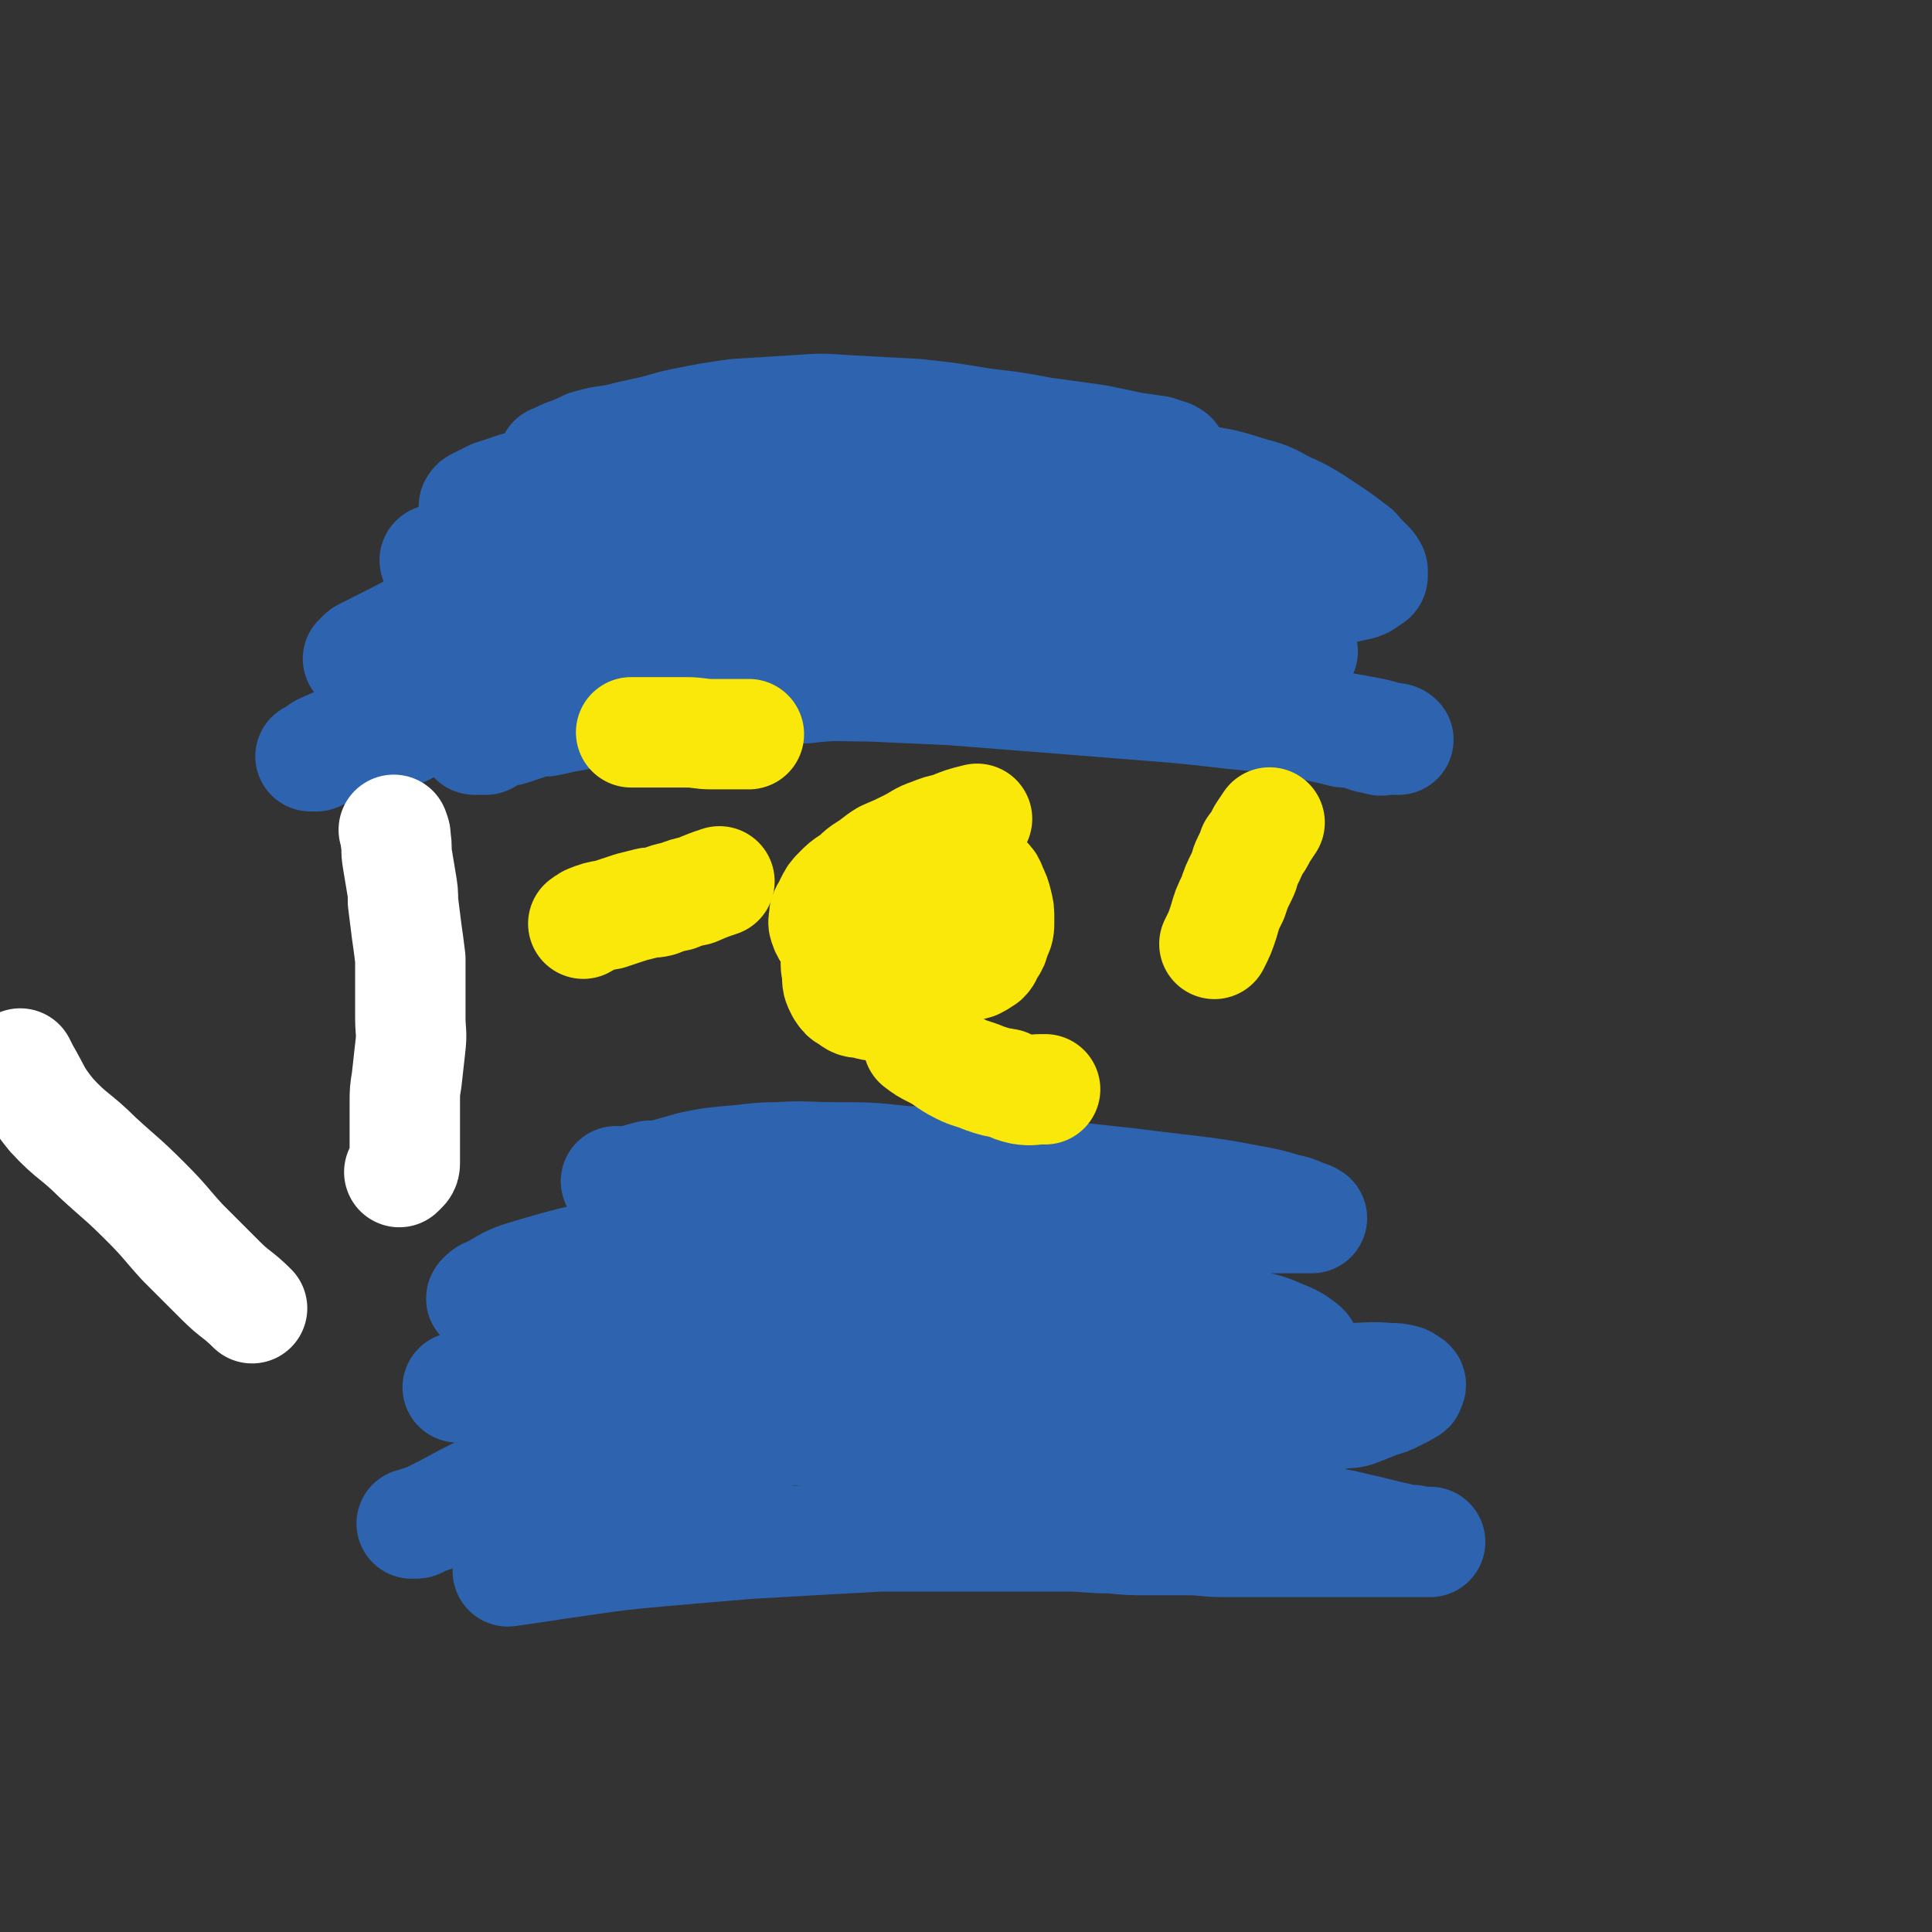 <svg viewBox='0 0 1050 1050' version='1.1' xmlns='http://www.w3.org/2000/svg' xmlns:xlink='http://www.w3.org/1999/xlink'><rect x="0" y="0" width="1050" height="1050" fill="#333333" stroke="none"/><g fill='none' stroke='#2D63AF' stroke-width='60' stroke-linecap='round' stroke-linejoin='round'><path d='M276,854c0,0 0,0 0,0 7,-1 7,-1 14,-2 13,-2 13,-2 27,-4 21,-3 21,-3 43,-5 23,-2 23,-2 47,-4 17,-1 17,-1 35,-2 18,-1 18,-1 36,-2 18,0 18,0 36,0 16,0 16,0 31,0 17,0 17,0 34,0 12,0 12,1 25,1 10,1 10,1 20,1 11,0 11,0 21,0 10,0 10,1 20,1 10,0 10,0 19,0 7,0 7,0 15,0 6,0 6,0 12,0 6,0 6,0 12,0 5,0 5,0 11,0 5,0 5,0 11,0 5,0 5,0 9,0 3,0 3,0 7,0 3,0 3,0 6,0 2,0 2,0 4,0 2,0 2,0 3,0 1,0 1,0 2,0 1,0 2,0 1,0 -3,0 -5,0 -9,-1 -6,0 -6,-1 -12,-2 -12,-3 -12,-3 -25,-6 -15,-3 -15,-3 -31,-7 -17,-4 -17,-5 -34,-9 -18,-5 -18,-4 -37,-8 -17,-5 -17,-6 -35,-9 -22,-5 -22,-4 -45,-8 -23,-4 -23,-4 -46,-6 -27,-3 -27,-4 -54,-4 -25,-1 -25,-2 -51,0 -23,1 -23,1 -46,5 -19,3 -19,3 -37,8 -14,3 -14,3 -27,8 -10,4 -10,3 -20,8 -14,7 -14,7 -27,14 -4,2 -4,2 -8,4 -3,1 -3,1 -5,2 -1,1 -1,1 -3,1 0,0 -2,0 -1,0 6,-2 7,-2 15,-5 18,-5 17,-6 35,-11 30,-8 30,-8 60,-15 34,-8 33,-9 68,-15 32,-6 32,-5 64,-8 34,-3 34,-3 68,-4 27,-1 27,0 55,0 20,0 20,0 41,0 19,0 19,0 38,0 12,0 12,0 24,0 10,0 10,0 20,0 9,0 9,0 17,-2 6,0 6,0 11,-2 5,-2 5,-2 10,-4 4,-1 4,-1 8,-3 2,-1 2,-1 4,-2 2,-1 2,-1 3,-2 1,0 1,0 1,-1 1,-1 1,-2 0,-2 -1,-1 -1,-1 -3,-2 -4,-1 -4,-1 -8,-1 -11,-1 -11,0 -23,0 -16,0 -16,0 -32,0 -19,0 -19,1 -39,0 -24,-1 -24,-1 -47,-3 -28,-2 -28,-2 -56,-4 -29,-2 -29,-3 -58,-4 -26,-2 -26,-2 -52,-3 -21,-1 -21,-1 -43,-1 -19,0 -19,0 -39,1 -16,1 -16,1 -32,2 -13,1 -13,1 -27,3 -10,2 -10,3 -20,5 -8,2 -8,2 -16,4 -5,1 -5,2 -9,3 -3,1 -3,1 -6,2 -2,0 -2,0 -4,0 -1,0 -1,0 -2,0 -1,0 -2,0 -1,0 0,0 1,0 3,0 12,-1 12,-1 25,-3 24,-4 24,-5 48,-9 31,-6 31,-6 62,-11 34,-6 34,-7 68,-12 32,-4 33,-5 66,-7 27,-2 27,-2 55,-1 19,1 19,2 38,5 17,3 17,3 33,6 13,3 14,2 26,5 9,2 9,2 17,4 5,1 5,1 10,2 3,1 3,1 6,1 1,0 1,0 3,0 0,0 0,0 0,-1 0,0 0,0 -1,-1 -4,-3 -4,-3 -8,-5 -8,-3 -8,-4 -17,-6 -12,-3 -12,-2 -24,-4 -16,-2 -16,-2 -32,-3 -16,-1 -16,-1 -31,-2 -22,-2 -22,-2 -44,-4 -21,-1 -21,-1 -43,-3 -20,-2 -20,-2 -40,-3 -21,-1 -21,-2 -41,-3 -20,-1 -20,-1 -40,-1 -18,0 -18,1 -35,2 -15,1 -15,1 -29,2 -12,0 -12,0 -24,1 -8,1 -8,1 -16,2 -6,0 -6,1 -11,1 -3,0 -3,0 -6,0 -2,0 -2,0 -4,0 -1,0 -1,0 -1,0 -1,0 0,-1 0,-1 2,-2 2,-2 5,-3 9,-5 9,-6 19,-9 30,-9 30,-8 61,-15 32,-6 32,-6 64,-11 32,-6 32,-7 63,-10 29,-3 29,-2 58,-2 26,0 26,1 52,2 18,0 18,0 36,1 19,1 19,1 37,2 12,0 12,1 25,1 7,1 7,1 14,1 4,0 4,0 9,0 2,0 2,0 5,0 1,0 1,0 2,0 0,0 1,0 1,0 -1,0 -1,-1 -2,-1 -6,-2 -6,-3 -12,-4 -10,-3 -10,-3 -21,-5 -16,-3 -16,-3 -32,-5 -17,-2 -17,-2 -33,-4 -19,-2 -18,-2 -37,-4 -21,-3 -21,-3 -41,-5 -22,-2 -22,-2 -44,-3 -19,-2 -19,-2 -38,-2 -15,0 -15,-1 -30,0 -13,0 -13,1 -27,2 -10,1 -10,1 -20,3 -7,2 -7,2 -14,4 -5,1 -5,1 -9,1 -4,1 -4,1 -7,2 -2,1 -2,1 -4,1 -2,0 -2,0 -4,0 -1,0 -1,0 -2,0 -1,0 -2,0 -1,0 0,0 0,0 1,0 6,0 6,0 11,1 12,1 12,2 23,3 20,1 20,0 40,1 15,1 15,1 31,2 13,1 13,1 26,1 12,1 12,1 24,1 12,0 12,0 24,0 12,0 12,-1 24,-1 16,-1 16,-1 32,-2 12,-1 12,-1 23,-2 8,0 8,0 15,0 4,0 4,0 9,0 3,0 3,0 6,0 2,0 2,0 4,0 2,0 2,0 3,0 1,0 1,0 2,0 1,0 1,0 2,0 1,0 1,0 2,0 0,0 0,0 0,0 '/><path d='M332,379c0,0 0,0 0,0 3,0 3,0 6,0 8,0 8,0 15,0 8,0 8,-1 16,-2 8,-1 8,-1 17,-2 11,-2 11,-2 21,-4 10,-1 10,0 20,-1 8,-1 8,-1 16,-2 8,-1 8,-1 15,-1 9,0 9,0 18,0 10,0 10,0 20,0 9,0 9,0 18,0 8,0 8,0 16,0 7,0 7,0 14,0 8,0 8,1 15,2 8,0 8,1 15,1 9,1 9,0 17,1 8,0 8,1 16,2 6,0 6,0 12,1 7,1 7,1 13,2 7,1 7,1 14,1 6,1 6,1 11,2 7,1 7,2 13,3 6,2 6,2 12,4 6,1 6,1 12,3 5,2 5,2 10,3 4,2 5,1 9,2 4,1 4,1 9,2 4,1 4,1 8,2 4,0 4,0 8,1 3,1 3,1 6,2 3,0 3,1 5,1 2,1 2,0 4,0 2,0 2,0 3,0 1,0 1,0 2,0 1,0 2,0 2,0 -1,-1 -2,-1 -5,-1 -6,-2 -6,-2 -11,-3 -16,-3 -16,-3 -32,-5 -21,-3 -21,-3 -42,-5 -26,-3 -26,-3 -52,-5 -25,-2 -25,-2 -50,-4 -26,-2 -26,-2 -51,-4 -22,-1 -22,-1 -44,-2 -18,0 -18,-1 -35,1 -29,1 -29,2 -58,5 -11,1 -11,1 -21,3 -9,1 -9,2 -17,3 -7,1 -7,1 -13,2 -6,1 -6,1 -12,1 -5,1 -5,1 -11,2 -4,1 -4,1 -9,2 -4,0 -4,0 -8,1 -3,1 -3,1 -6,2 -3,1 -3,1 -6,2 -2,0 -2,0 -5,1 -2,1 -2,1 -5,2 -1,1 -1,1 -3,2 -2,0 -2,0 -3,0 -1,0 -1,0 -2,0 -1,0 -1,0 -1,0 -1,0 0,-1 0,-1 3,-2 3,-2 5,-4 12,-8 11,-9 24,-14 31,-15 31,-15 64,-26 31,-10 31,-9 63,-16 28,-6 28,-6 57,-9 27,-2 27,-3 54,-2 38,1 38,1 77,5 14,2 14,3 29,5 13,3 13,3 27,5 10,2 10,2 21,4 6,2 6,2 13,4 4,0 4,0 8,1 2,0 2,0 4,0 1,0 1,0 3,0 0,0 1,0 1,0 -2,-1 -2,-2 -4,-3 -8,-3 -8,-3 -17,-5 -16,-4 -16,-4 -33,-7 -24,-3 -24,-2 -48,-4 -31,-1 -31,-1 -62,-1 -31,0 -31,0 -62,1 -25,1 -25,1 -49,3 -21,3 -21,2 -42,6 -16,3 -16,4 -32,8 -15,3 -15,3 -30,7 -12,4 -12,4 -24,8 -12,3 -12,3 -23,7 -9,3 -9,3 -18,6 -7,2 -7,2 -14,4 -7,3 -7,3 -14,6 -6,2 -6,2 -11,4 -5,3 -5,3 -10,5 -4,2 -4,2 -8,3 -2,1 -2,1 -5,2 -2,1 -2,1 -4,2 -1,0 -1,0 -2,0 0,0 -1,0 0,0 5,-3 5,-3 12,-6 17,-7 17,-7 36,-13 30,-11 30,-11 61,-20 33,-9 33,-10 66,-16 37,-6 37,-6 74,-8 30,-2 30,-1 60,0 28,0 28,0 55,4 34,4 34,4 68,11 12,2 11,3 23,7 8,2 8,2 17,4 5,2 5,2 10,3 3,1 3,2 5,2 2,0 2,0 3,0 0,0 1,0 1,0 -1,0 -2,-1 -3,-1 -6,-1 -6,-1 -12,-2 -12,-1 -12,-1 -24,-1 -19,-1 -19,-1 -37,-2 -24,-1 -24,-1 -48,-3 -26,-2 -26,-2 -51,-4 -30,-3 -30,-3 -61,-5 -23,-1 -23,-2 -46,-2 -20,-1 -20,-1 -40,0 -17,1 -17,1 -34,2 -17,2 -17,2 -33,5 -12,3 -12,3 -24,6 -10,3 -10,3 -20,6 -9,4 -9,4 -19,8 -8,4 -8,4 -16,7 -7,4 -7,4 -13,8 -5,2 -5,2 -10,5 -5,2 -5,2 -10,4 -3,1 -2,1 -6,3 -2,0 -2,0 -4,1 -2,1 -2,1 -4,2 0,0 0,0 -1,0 -1,0 -3,0 -2,0 2,-1 3,-2 6,-4 14,-6 14,-7 29,-13 23,-9 23,-8 47,-15 26,-7 26,-7 51,-13 29,-6 29,-6 58,-10 28,-4 28,-6 57,-7 40,-2 40,0 81,1 15,0 15,0 30,1 21,2 21,3 42,6 7,1 7,1 14,2 4,1 4,1 9,2 3,0 3,1 6,1 2,1 2,1 4,2 1,0 1,0 2,0 0,0 0,0 -1,0 0,0 0,0 0,0 -3,0 -3,0 -5,-1 -6,-1 -6,-1 -11,-2 -10,-2 -10,-2 -21,-4 -15,-3 -15,-3 -31,-7 -17,-3 -17,-4 -34,-7 -22,-5 -22,-5 -45,-9 -21,-4 -21,-4 -42,-7 -21,-2 -21,-2 -42,-3 -15,-1 -15,-1 -31,0 -15,0 -15,0 -31,2 -13,1 -13,1 -26,3 -10,2 -10,2 -19,3 -8,2 -8,2 -16,4 -7,2 -7,2 -15,5 -6,2 -6,2 -13,5 -5,2 -5,2 -10,5 -4,2 -4,2 -8,4 -3,1 -3,1 -5,3 -1,0 -1,0 -2,0 -1,0 -1,0 -2,0 0,0 -1,0 0,0 1,-1 1,-2 3,-3 18,-9 18,-9 35,-18 30,-14 29,-16 60,-28 36,-14 37,-13 75,-23 32,-9 32,-9 65,-14 29,-5 30,-4 59,-6 26,-2 26,-2 52,-2 21,0 21,0 41,2 15,1 15,1 29,3 12,3 12,4 24,7 11,3 11,3 21,6 9,2 9,2 17,5 6,2 6,3 13,5 4,2 4,2 8,3 3,1 3,1 6,2 1,0 1,1 3,1 0,0 1,0 1,0 -4,0 -5,0 -9,-1 -8,0 -8,0 -15,-1 -18,-2 -18,-2 -36,-4 -18,-2 -18,-2 -36,-4 -33,-4 -33,-4 -66,-8 -32,-4 -32,-5 -64,-8 -27,-3 -27,-3 -54,-3 -22,-1 -22,-1 -43,0 -19,1 -19,1 -38,4 -16,2 -16,2 -31,6 -13,3 -13,3 -26,6 -11,3 -11,3 -21,7 -7,3 -7,3 -14,6 -4,2 -4,3 -9,4 -2,2 -2,2 -5,2 -1,1 -1,1 -2,1 -1,0 -1,0 -1,0 -1,0 -1,-1 0,-1 12,-5 12,-6 25,-10 33,-10 34,-10 67,-17 44,-9 44,-9 89,-15 36,-5 36,-4 73,-6 33,-3 33,-3 66,-3 24,0 24,-1 48,1 21,2 21,2 43,6 15,3 15,2 30,7 11,3 11,3 20,8 9,4 9,4 17,9 6,4 6,4 12,8 4,3 4,3 8,6 3,2 2,2 5,5 2,2 2,2 3,3 2,2 2,2 3,4 0,1 0,1 0,3 0,0 0,1 -1,1 -3,2 -3,3 -7,4 -9,2 -9,2 -18,2 -13,1 -13,2 -26,1 -16,-1 -16,-2 -31,-5 -19,-5 -19,-5 -37,-11 -18,-6 -17,-8 -34,-14 -20,-7 -20,-7 -41,-14 -20,-6 -20,-6 -41,-11 -22,-6 -22,-5 -45,-9 -18,-3 -18,-3 -36,-5 -17,-2 -17,-1 -34,-2 -14,-1 -14,-1 -28,-1 -13,0 -13,1 -25,2 -11,1 -11,1 -21,3 -10,2 -10,2 -19,5 -8,2 -8,2 -16,5 -5,2 -5,3 -11,5 -4,2 -4,2 -7,3 -3,1 -3,1 -5,2 -2,1 -2,1 -3,1 -1,0 -1,0 -2,0 0,0 -1,0 0,0 0,-1 0,-1 2,-2 4,-2 4,-2 8,-4 10,-3 10,-4 21,-6 24,-5 25,-5 50,-8 26,-5 26,-5 52,-8 23,-3 23,-3 46,-4 24,-1 24,-1 48,0 18,0 18,0 36,2 14,1 14,2 27,4 12,2 12,2 25,5 11,2 11,2 22,5 8,2 8,2 16,5 6,2 6,2 12,4 6,2 6,2 12,4 5,1 5,1 10,2 3,0 3,0 6,0 2,0 2,0 4,0 1,0 1,0 2,0 0,0 0,0 1,0 0,0 -1,-1 -1,-1 -1,-1 -1,-2 -3,-3 -3,-2 -3,-2 -7,-3 -10,-3 -10,-3 -21,-5 -10,-2 -10,-2 -21,-3 -14,-1 -14,-1 -28,-1 -18,-1 -18,-1 -36,-1 -15,0 -15,0 -31,0 -16,0 -16,0 -32,0 -15,0 -15,1 -30,1 -11,0 -11,0 -22,0 -11,0 -11,0 -22,0 -11,0 -11,1 -22,1 -10,0 -10,0 -19,0 -7,1 -7,0 -15,1 -8,1 -8,1 -15,2 -7,0 -7,0 -14,1 -7,1 -7,1 -13,2 -5,1 -5,0 -11,2 -5,1 -5,1 -10,3 -4,0 -4,0 -8,1 -2,0 -2,1 -4,2 -2,0 -2,0 -3,0 -1,0 -1,0 -2,0 0,0 -1,0 0,0 0,-1 1,-2 2,-2 8,-3 8,-3 16,-5 18,-3 18,-3 36,-6 20,-2 20,-2 40,-3 22,-2 22,-2 43,-3 19,-1 19,-1 37,-1 18,-1 18,-1 36,-2 17,-1 17,-1 33,-2 13,0 13,0 25,0 12,0 12,0 25,0 10,0 10,0 20,0 9,0 9,0 17,0 6,0 6,0 12,0 5,0 5,0 9,-1 3,0 3,0 7,0 2,0 2,0 4,0 1,0 1,0 3,0 1,0 1,0 2,0 1,0 2,0 2,0 -1,0 -1,-1 -2,-1 -3,-1 -3,-1 -6,-2 -7,-1 -7,-1 -14,-2 -9,-2 -9,-2 -19,-4 -14,-2 -14,-2 -29,-4 -16,-3 -16,-3 -33,-5 -18,-3 -18,-3 -36,-5 -18,-1 -18,-1 -37,-2 -15,-1 -15,-1 -29,0 -16,1 -16,1 -32,2 -14,2 -14,2 -29,5 -10,2 -10,3 -20,5 -9,2 -9,2 -17,4 -8,1 -8,1 -15,3 -4,2 -4,2 -9,4 -3,1 -3,1 -5,2 -1,1 -1,2 -2,2 -1,0 -1,0 -2,0 0,0 -1,0 0,0 3,1 4,2 8,3 13,4 13,5 26,7 20,4 20,4 40,6 23,2 23,1 46,3 20,2 20,2 41,5 18,2 18,2 37,4 13,3 13,3 27,6 10,2 10,1 20,4 9,3 9,3 18,6 7,2 7,2 14,4 3,1 3,1 7,2 2,1 2,1 4,1 0,0 2,0 1,0 -1,-1 -3,-1 -6,-2 -7,-3 -7,-3 -15,-5 -13,-2 -13,-2 -26,-4 -14,-3 -14,-3 -29,-4 -17,-2 -17,-2 -34,-3 -16,0 -16,0 -31,1 -12,1 -12,1 -24,3 -11,2 -11,1 -22,4 -9,2 -9,3 -19,6 -7,2 -7,2 -14,5 -5,1 -5,1 -11,3 -3,1 -3,1 -5,2 -2,0 -2,0 -3,0 0,0 -1,0 0,0 4,-3 5,-3 10,-6 '/></g>
<g fill='none' stroke='#FAE80B' stroke-width='60' stroke-linecap='round' stroke-linejoin='round'><path d='M531,445c0,0 0,0 0,0 -8,2 -8,2 -15,5 -5,1 -5,1 -10,3 -6,2 -6,3 -12,6 -6,3 -6,3 -13,6 -5,3 -5,4 -10,7 -5,3 -4,4 -9,7 -3,2 -3,2 -6,5 -3,3 -3,3 -5,7 -1,3 -2,3 -3,6 0,3 -1,4 0,6 1,3 1,3 3,5 6,5 6,5 12,8 11,5 11,5 23,8 7,2 7,2 14,3 7,0 7,0 13,0 5,0 5,0 10,-1 3,-1 3,-1 7,-2 2,-1 2,-1 5,-3 2,-2 1,-2 3,-5 2,-3 2,-3 3,-7 2,-4 2,-4 2,-9 0,-5 0,-5 -1,-9 -1,-4 -1,-4 -3,-8 -1,-3 -1,-3 -3,-5 -3,-3 -3,-3 -6,-5 -4,-3 -4,-3 -8,-4 -5,-1 -6,-1 -11,0 -6,1 -6,1 -11,2 -7,3 -8,3 -14,6 -7,4 -7,4 -12,9 -5,4 -5,4 -8,9 -4,6 -4,6 -7,12 -3,5 -3,6 -4,11 -1,6 -1,6 0,11 0,5 0,5 2,9 2,3 2,3 4,4 4,3 4,3 8,3 6,2 7,2 13,1 6,-1 6,-2 12,-5 5,-2 5,-3 10,-6 5,-4 5,-4 9,-9 4,-4 3,-4 6,-9 3,-6 3,-6 6,-12 2,-5 2,-5 3,-11 1,-5 1,-5 1,-10 0,-3 0,-3 0,-7 0,-2 0,-2 0,-4 0,-1 -1,-1 -1,-3 -1,0 0,0 0,-1 0,-1 0,-1 0,-2 0,-1 0,-1 0,-1 '/><path d='M391,479c0,0 0,0 0,0 -6,2 -6,2 -13,5 -5,1 -5,1 -10,3 -5,1 -5,1 -10,3 -4,1 -4,0 -7,1 -4,1 -4,1 -8,2 -6,2 -6,2 -12,4 -6,1 -6,1 -11,3 -2,1 -1,1 -3,2 '/><path d='M499,567c0,0 0,0 0,0 4,3 4,3 8,5 8,4 7,5 15,9 6,3 6,2 13,5 6,2 6,2 12,3 4,2 4,2 8,3 6,1 6,0 11,0 1,0 1,0 2,0 '/><path d='M660,513c0,0 0,0 0,0 3,-6 3,-6 5,-12 2,-7 2,-7 5,-13 2,-6 2,-6 5,-12 2,-4 1,-4 3,-8 2,-4 2,-4 3,-7 3,-4 3,-4 5,-8 2,-3 2,-3 4,-6 '/><path d='M407,399c0,0 0,0 0,0 -5,0 -5,0 -10,0 -5,0 -5,0 -10,0 -7,0 -7,-1 -14,-1 -5,0 -5,0 -11,0 -4,0 -4,0 -8,0 -3,0 -3,0 -6,0 -2,0 -2,0 -4,0 0,0 0,0 -1,0 0,0 0,0 0,0 '/></g>
<g fill='none' stroke='#FFFFFF' stroke-width='60' stroke-linecap='round' stroke-linejoin='round'><path d='M214,451c0,0 0,0 0,0 1,3 1,2 1,5 1,5 0,5 1,11 1,6 1,6 2,12 1,6 1,6 1,11 1,8 1,8 2,16 1,7 1,7 2,15 0,8 0,8 0,15 0,9 0,9 0,17 0,8 1,8 0,16 -1,9 -1,9 -2,18 -1,6 -1,6 -1,13 0,6 0,6 0,13 0,4 0,4 0,8 0,3 0,3 0,6 0,2 0,2 0,5 0,1 0,2 -1,3 -1,1 -1,1 -2,2 0,0 0,0 0,0 '/><path d='M137,711c0,0 0,0 0,0 -8,-8 -9,-7 -17,-15 -10,-10 -10,-10 -21,-21 -10,-11 -9,-11 -20,-22 -13,-13 -13,-12 -26,-24 -12,-12 -14,-11 -25,-23 -9,-11 -8,-12 -15,-24 -1,-2 -1,-2 -2,-4 '/></g>
</svg>